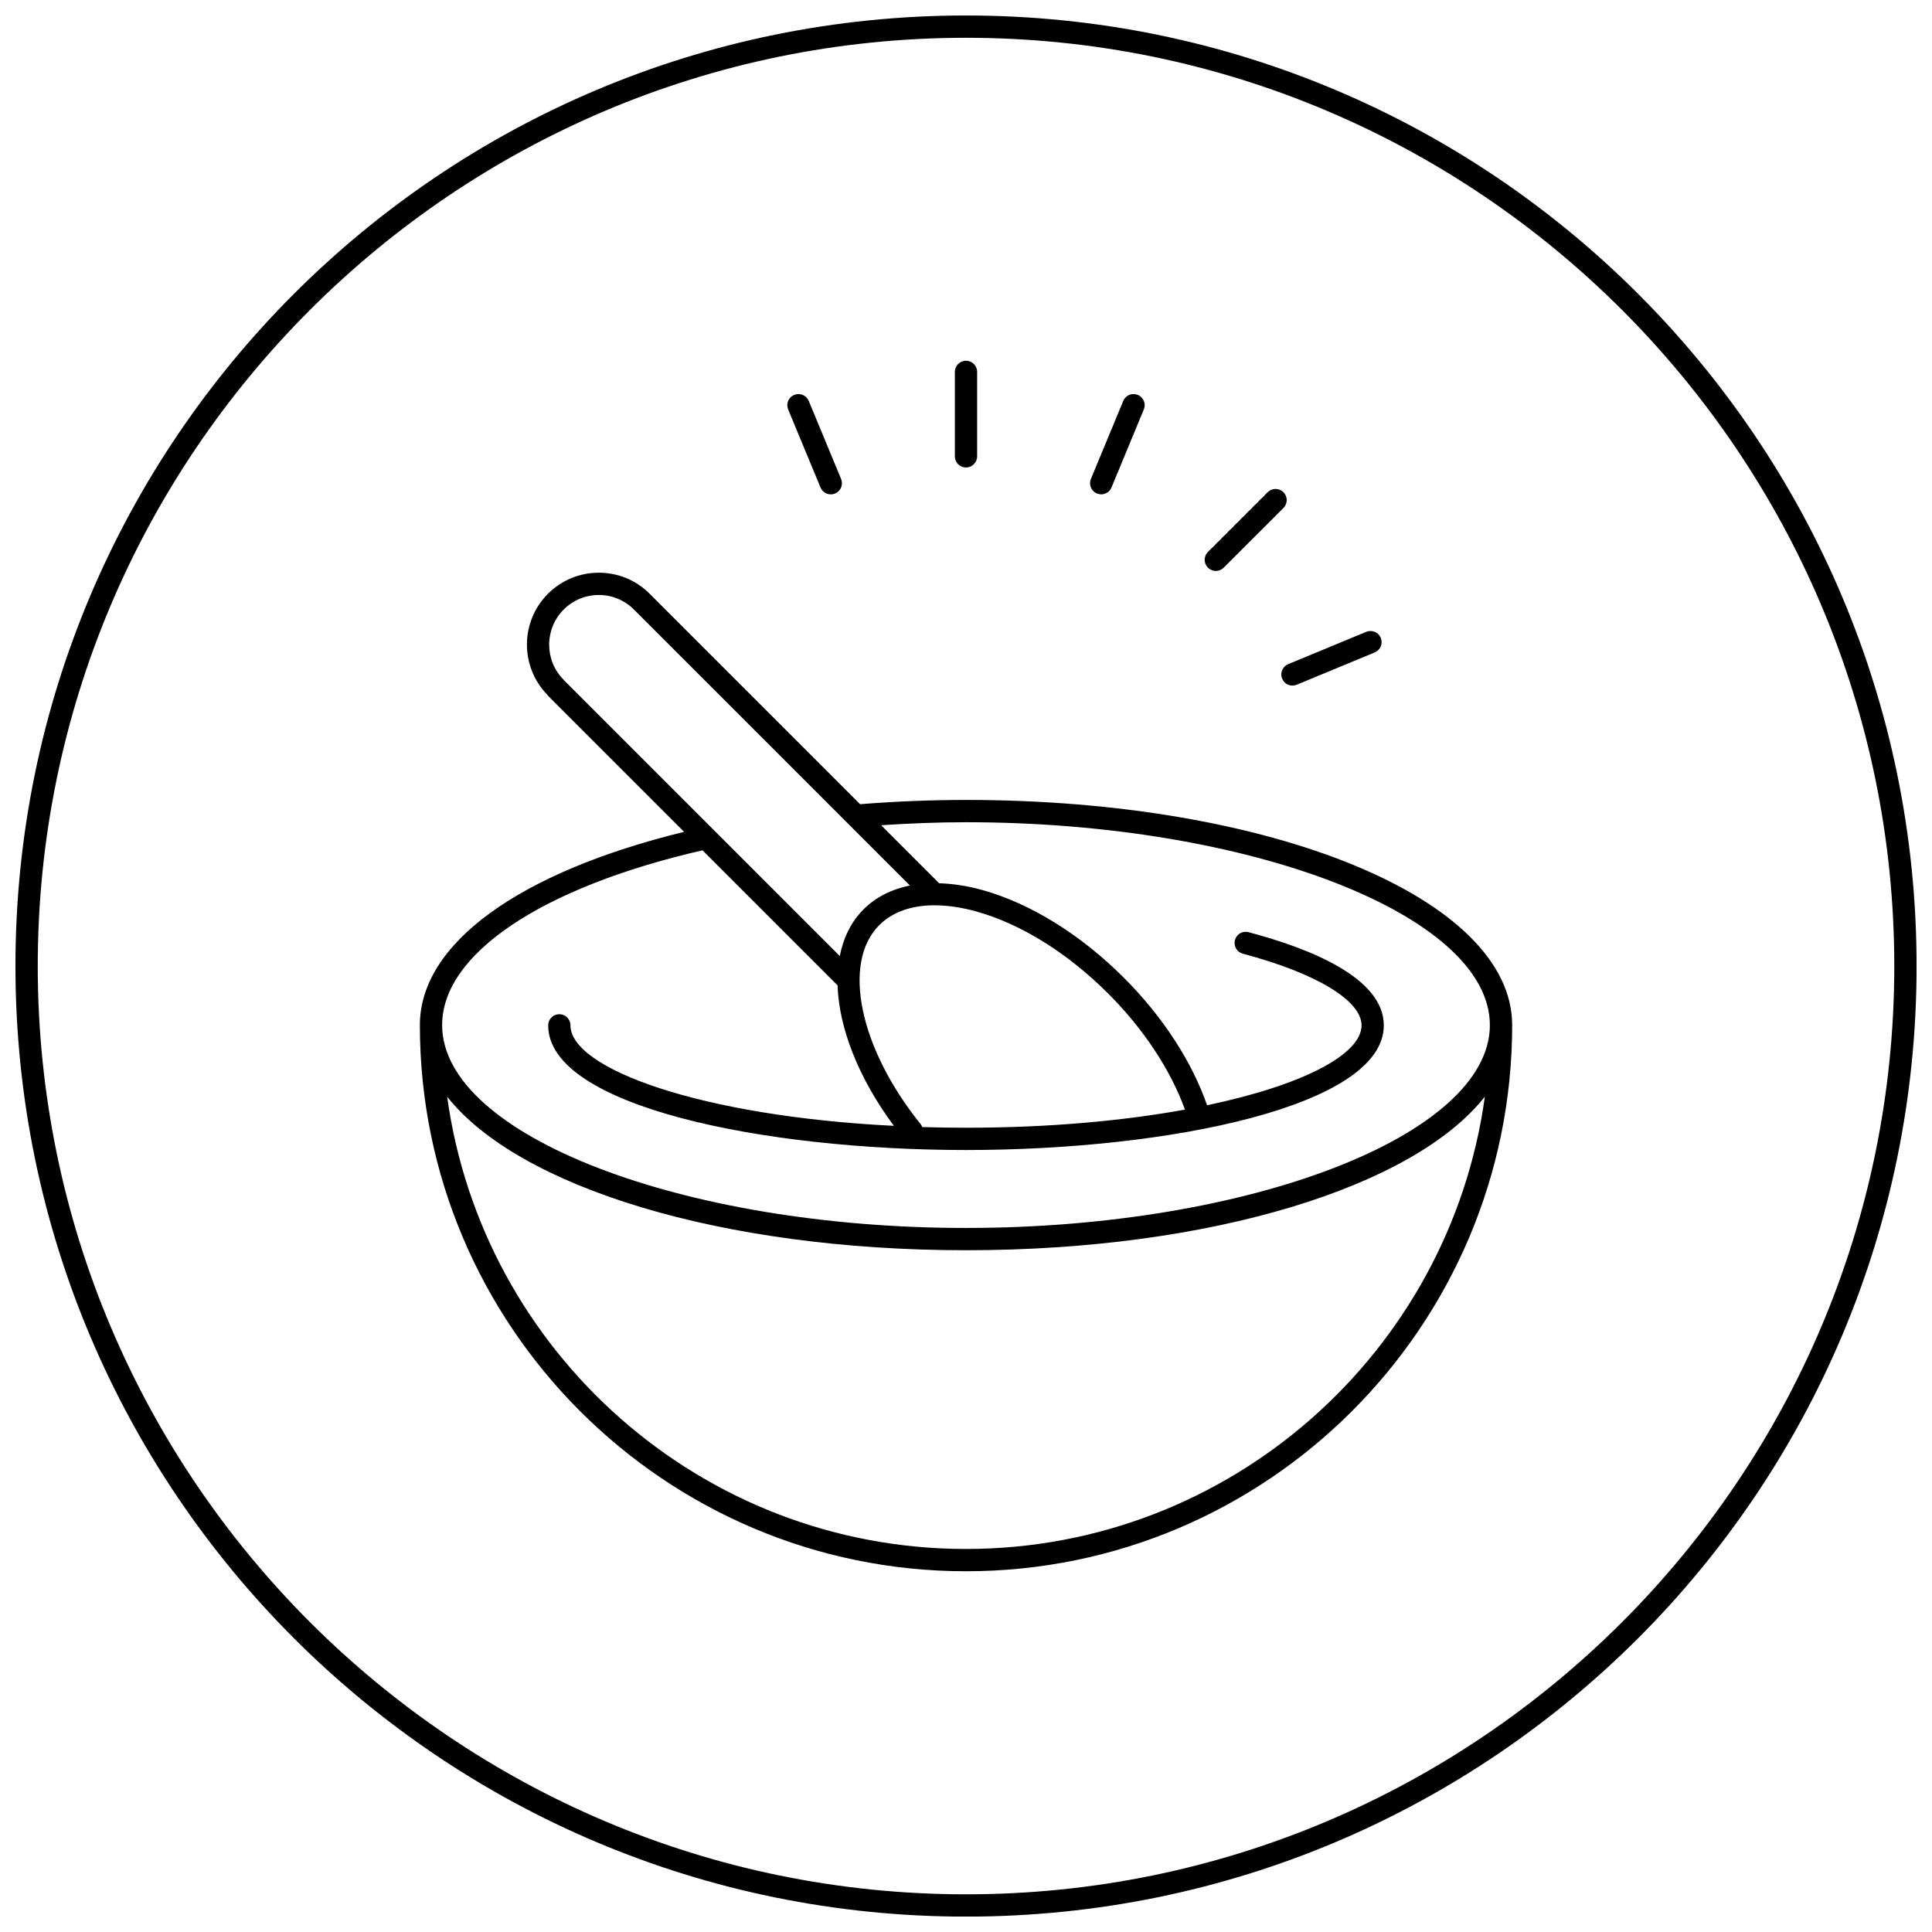 <?xml version="1.0" encoding="UTF-8"?>
<!-- Uploaded to: SVG Repo, www.svgrepo.com, Generator: SVG Repo Mixer Tools -->
<svg width="800px" height="800px" version="1.1" viewBox="144 144 512 512" xmlns="http://www.w3.org/2000/svg">
 <defs>
  <clipPath id="a">
   <path d="m148.09 148.09h503.81v503.81h-503.81z"/>
  </clipPath>
 </defs>
 <g clip-path="url(#a)">
  <path d="m464.12 294.44c-1.156-1.152-1.156-3.023 0-4.176l15.832-15.824c1.152-1.152 3.023-1.152 4.172 0.004 1.156 1.152 1.156 3.023 0 4.176l-15.832 15.824c-0.574 0.574-1.332 0.863-2.086 0.863-0.754-0.004-1.508-0.289-2.086-0.867zm21.262 25.57 20.68-8.566c1.496-0.609 3.234 0.09 3.856 1.598 0.625 1.504-0.094 3.234-1.598 3.856l-20.68 8.566c-0.367 0.152-0.75 0.223-1.129 0.223-1.156 0-2.258-0.684-2.727-1.824-0.625-1.5 0.094-3.227 1.598-3.852zm-52.281-49.086 8.57-20.676c0.625-1.508 2.356-2.215 3.856-1.598 1.508 0.625 2.223 2.352 1.598 3.859l-8.57 20.676c-0.469 1.137-1.574 1.82-2.727 1.82-0.379 0-0.758-0.074-1.129-0.223-1.508-0.625-2.223-2.352-1.598-3.859zm-36.055-5.988v-22.383c0-1.629 1.324-2.953 2.953-2.953s2.953 1.324 2.953 2.953v22.383c0 1.629-1.324 2.953-2.953 2.953-1.629-0.004-2.953-1.324-2.953-2.953zm-44.172-12.422c-0.625-1.508 0.094-3.234 1.598-3.859 1.504-0.609 3.234 0.094 3.856 1.598l8.57 20.676c0.625 1.508-0.094 3.234-1.598 3.859-0.367 0.152-0.75 0.223-1.129 0.223-1.156 0-2.258-0.684-2.727-1.82zm47.125 103.48c-9.453 0-18.879 0.398-28.062 1.129l-55.766-55.766c-3.598-3.602-8.387-5.582-13.477-5.582h-0.004c-5.09 0.004-9.879 1.984-13.48 5.59-7.383 7.383-7.414 19.359-0.125 26.805 0.055 0.066 0.078 0.148 0.141 0.211l36.066 36.066c-43.93 10.75-70.02 29.699-70.02 51.215 0 79.809 64.926 144.74 144.73 144.74 79.809 0 144.74-64.93 144.74-144.74-0.008-33.461-63.578-59.668-144.74-59.668zm-106.62-50.457c2.484-2.484 5.793-3.856 9.312-3.859 3.516 0 6.816 1.367 9.305 3.852l73.141 73.141c-4.852 0.984-9.043 3.074-12.301 6.336-3.277 3.277-5.332 7.508-6.289 12.352l-73.082-73.082c-0.035-0.039-0.047-0.09-0.082-0.125-5.133-5.129-5.133-13.48-0.004-18.613zm98.23 78.387c0.008 0 0.02-0.004 0.027-0.004 3.41-0.004 7.144 0.527 11.156 1.645 11.766 3.285 24.148 11 34.875 21.723 9.426 9.426 16.555 20.262 20.359 30.77-16.211 2.949-35.887 4.805-58.027 4.805-3.949 0-7.816-0.062-11.605-0.176-0.105-0.258-0.203-0.52-0.387-0.746-16.25-20.102-20.977-42.785-11-52.762 3.488-3.484 8.488-5.25 14.559-5.266 0.016 0.004 0.027 0.012 0.043 0.012zm8.391 170.57c-70.117 0-128.22-52.262-137.5-119.87 18.812 23.883 72.496 40.703 137.5 40.703s118.69-16.82 137.5-40.703c-9.277 67.609-67.383 119.87-137.5 119.87zm0-85.07c-75.254 0-138.83-24.621-138.83-53.762 0-18.867 26.414-36.543 69.008-46.32l35.785 35.785c0.363 11.223 5.484 24.508 14.926 37.234-51.336-2.57-85.711-15.168-85.711-26.629 0-1.629-1.324-2.953-2.953-2.953s-2.953 1.324-2.953 2.953c0 21.457 57.047 33.035 110.72 33.035 53.676 0 110.73-11.578 110.73-33.035 0-12.57-19.492-20.367-35.84-24.691-1.609-0.43-3.195 0.527-3.609 2.098-0.418 1.578 0.523 3.191 2.102 3.609 19.398 5.133 31.449 12.406 31.449 18.984 0 7.66-15.426 15.82-40.938 21.172-4.019-11.582-11.77-23.516-22.043-33.789-11.43-11.43-24.734-19.684-37.461-23.234-4.059-1.133-7.887-1.691-11.496-1.805l-15.383-15.383c7.418-0.477 14.93-0.793 22.496-0.793 75.254 0 138.83 24.621 138.83 53.762s-63.578 53.762-138.83 53.762zm0.004-321.32c-139.11 0-251.91 112.78-251.91 251.91 0 139.12 112.79 251.91 251.91 251.91 139.13 0 251.91-112.79 251.91-251.91-0.004-139.12-112.78-251.91-251.91-251.91zm0 497.91c-135.64 0-246-110.36-246-246 0-135.65 110.36-246 246-246s246 110.36 246 246c0 135.64-110.36 246-246 246z"/>
 </g>
</svg>